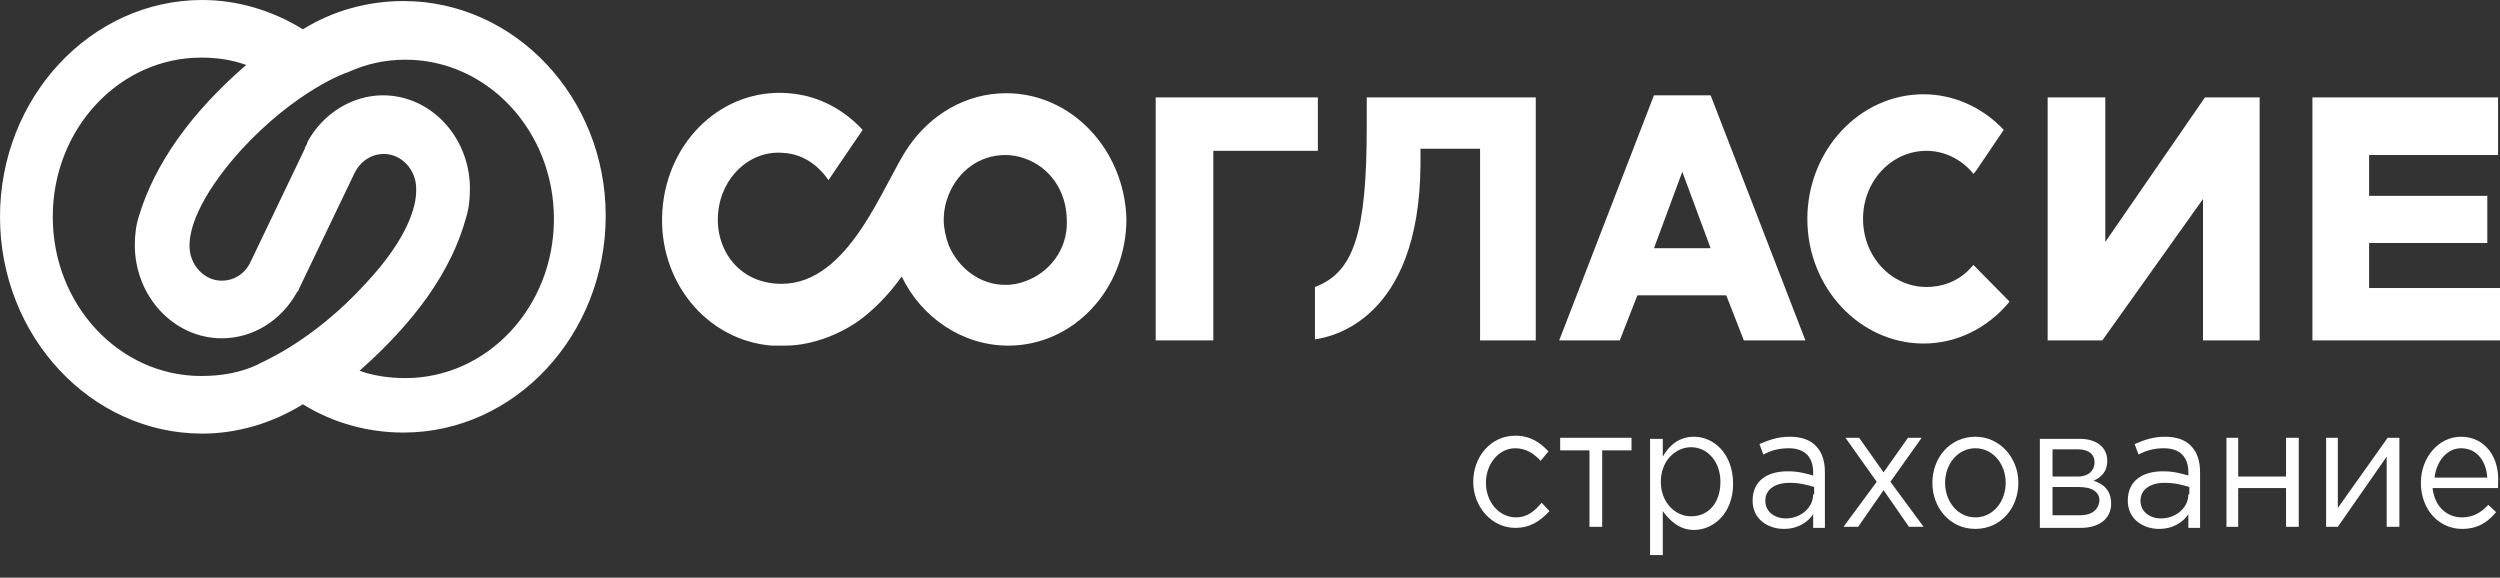 <?xml version="1.0" encoding="UTF-8"?> <svg xmlns="http://www.w3.org/2000/svg" width="264" height="61" viewBox="0 0 264 61" fill="none"><rect x="0" y="0" width="264" height="61" fill="#333333" stroke="none"/><g clip-path="url(#clip0_107_176)"><path d="M156.09 35.945H162.177V10.286H144.328V13.383C144.328 24.553 142.988 28.756 138.86 30.305V35.834C140.408 35.613 149.9 33.954 150.003 17.364V15.705H156.296V35.945H156.09Z" fill="white"></path><path d="M122.041 35.945H128.128V15.927H139.166V10.286H122.041V35.945Z" fill="white"></path><path d="M180.642 10.064H174.66L164.652 35.945H171.048L172.906 31.189H182.294L184.15 35.945H190.65L180.642 10.064ZM174.66 26.212L177.651 18.138L180.642 26.212H174.66Z" fill="white"></path><path d="M222.319 10.286H216.232V35.945H222.008L232.637 21.014V35.945H238.619V10.286H232.843L222.319 25.549V10.286Z" fill="white"></path><path d="M262.659 25.659V20.682H250.177V16.369H263.794V10.286H244.192V35.945H264V30.415H250.177V25.659H262.659Z" fill="white"></path><path d="M106.261 9.843C102.031 9.843 98.317 12.055 95.944 15.484C93.262 19.355 89.754 29.972 82.533 29.972C77.993 29.972 75.517 26.323 75.827 22.562C76.136 18.691 79.231 15.816 82.739 16.147C84.699 16.258 86.35 17.364 87.485 19.023L91.096 13.714C89.032 11.502 86.35 10.065 83.255 9.843C76.343 9.29 70.462 14.82 69.947 22.23C69.431 29.64 74.589 35.945 81.501 36.498C81.914 36.498 82.43 36.498 82.842 36.498H82.945C85.834 36.498 89.135 35.17 91.302 33.401C92.952 32.074 94.19 30.636 95.222 29.198C97.285 33.512 101.618 36.498 106.467 36.498C113.379 36.498 118.95 30.526 118.95 23.115C118.744 15.816 113.173 9.843 106.261 9.843ZM108.118 29.751C107.499 29.972 106.88 30.083 106.157 30.083C103.475 30.083 101.206 28.314 100.174 25.88C99.864 24.995 99.658 24.111 99.658 23.226C99.658 22.23 99.864 21.346 100.174 20.572C101.206 18.028 103.475 16.369 106.157 16.369C106.777 16.369 107.499 16.479 108.118 16.701C110.8 17.585 112.657 20.129 112.657 23.336C112.76 26.323 110.8 28.867 108.118 29.751Z" fill="white"></path><path d="M208.394 27.982L207.879 28.535C206.64 29.752 205.092 30.305 203.442 30.305C199.727 30.305 196.736 27.098 196.736 23.116C196.736 19.134 199.727 15.927 203.442 15.927C205.298 15.927 207.156 16.812 208.394 18.36L208.6 18.139L211.593 13.715C209.323 11.282 206.227 9.955 203.131 9.955C196.324 9.955 190.856 15.927 190.856 23.116C190.856 30.416 196.426 36.277 203.131 36.277C206.538 36.277 209.839 34.729 212.212 31.853L208.394 27.982Z" fill="white"></path><path d="M160.113 54.636C158.256 54.636 156.914 52.977 156.914 50.986C156.914 48.996 158.256 47.337 160.01 47.337C161.145 47.337 161.971 47.89 162.693 48.664L163.517 47.669C162.693 46.784 161.661 46.01 160.01 46.01C157.43 46.01 155.574 48.222 155.574 50.876C155.574 53.53 157.534 55.742 160.01 55.742C161.661 55.742 162.693 54.968 163.62 53.973L162.795 53.088C162.074 53.973 161.248 54.636 160.113 54.636Z" fill="white"></path><path d="M172.286 46.23H164.755V47.557H167.849V55.632H169.191V47.557H172.286V46.23Z" fill="white"></path><path d="M178.889 46.12C177.239 46.12 176.208 47.115 175.589 48.221V46.341H174.248V58.617H175.589V53.972C176.31 54.967 177.343 55.963 178.889 55.963C180.954 55.963 183.016 54.193 183.016 51.097C183.016 47.889 180.954 46.12 178.889 46.12ZM178.58 54.525C176.929 54.525 175.383 53.087 175.383 50.875C175.383 48.663 176.929 47.226 178.58 47.226C180.23 47.226 181.676 48.663 181.676 50.875C181.676 53.198 180.334 54.525 178.58 54.525Z" fill="white"></path><path d="M188.997 46.12C187.757 46.12 186.83 46.452 185.797 46.894L186.211 48C187.036 47.557 187.861 47.336 188.893 47.336C190.544 47.336 191.471 48.221 191.471 49.88V50.212C190.647 49.991 189.924 49.769 188.791 49.769C186.624 49.769 185.076 50.765 185.076 52.866C185.076 54.857 186.726 55.852 188.378 55.852C189.924 55.852 190.956 55.078 191.471 54.304V55.742H192.71V49.88C192.71 48.663 192.401 47.779 191.782 47.115C191.163 46.451 190.234 46.12 188.997 46.12ZM191.471 52.203C191.471 53.641 190.129 54.746 188.584 54.746C187.449 54.746 186.417 54.083 186.417 52.866C186.417 51.76 187.345 50.986 188.997 50.986C190.027 50.986 190.853 51.207 191.575 51.428V52.203H191.471Z" fill="white"></path><path d="M198.904 49.88L196.324 46.23H194.881L198.18 50.876L194.674 55.632H196.222L198.904 51.76L201.586 55.632H203.133L199.626 50.876L202.928 46.23H201.482L198.904 49.88Z" fill="white"></path><path d="M208.601 46.12C205.92 46.12 204.061 48.332 204.061 50.986C204.061 53.641 205.92 55.852 208.601 55.852C211.284 55.852 213.14 53.641 213.14 50.986C213.14 48.332 211.18 46.12 208.601 46.12ZM208.601 54.636C206.744 54.636 205.403 52.977 205.403 50.986C205.403 48.995 206.744 47.336 208.601 47.336C210.459 47.336 211.8 48.995 211.8 50.986C211.8 52.977 210.459 54.636 208.601 54.636Z" fill="white"></path><path d="M221.082 50.766C221.803 50.434 222.526 49.881 222.526 48.664C222.526 47.226 221.39 46.342 219.637 46.342H215.408V55.743H219.74C221.701 55.743 222.937 54.747 222.937 53.199C222.937 51.761 222.113 51.098 221.082 50.766ZM216.749 47.448H219.43C220.566 47.448 221.185 48.001 221.185 48.775C221.185 49.77 220.462 50.323 219.43 50.323H216.749V47.448ZM219.637 54.415H216.749V51.429H219.534C220.978 51.429 221.701 51.982 221.701 52.867C221.596 53.862 220.875 54.415 219.637 54.415Z" fill="white"></path><path d="M228.615 46.12C227.377 46.12 226.448 46.452 225.416 46.894L225.829 48C226.655 47.557 227.48 47.336 228.512 47.336C230.163 47.336 231.092 48.221 231.092 49.88V50.212C230.265 49.991 229.544 49.769 228.409 49.769C226.242 49.769 224.694 50.765 224.694 52.866C224.694 54.857 226.346 55.852 227.996 55.852C229.544 55.852 230.574 55.078 231.092 54.304V55.742H232.328V49.88C232.328 48.663 232.019 47.779 231.4 47.115C230.781 46.451 229.852 46.12 228.615 46.12ZM231.092 52.203C231.092 53.641 229.75 54.746 228.202 54.746C227.067 54.746 226.035 54.083 226.035 52.866C226.035 51.76 226.964 50.986 228.615 50.986C229.646 50.986 230.473 51.207 231.193 51.428V52.203H231.092Z" fill="white"></path><path d="M236.353 46.23H235.115V55.632H236.353V51.539H241.406V55.632H242.748V46.23H241.406V50.323H236.353V46.23Z" fill="white"></path><path d="M246.874 55.632L252.032 48.221V55.632H253.374V46.23H252.136L246.874 53.641V46.23H245.636V55.632H246.874Z" fill="white"></path><path d="M259.874 46.12C257.5 46.12 255.644 48.332 255.644 50.986C255.644 53.861 257.602 55.852 259.977 55.852C261.628 55.852 262.658 55.189 263.587 54.083L262.763 53.309C262.039 54.083 261.215 54.636 259.977 54.636C258.429 54.636 257.088 53.53 256.881 51.539H263.794C263.794 51.318 263.794 51.207 263.794 51.097C264 48.332 262.452 46.12 259.874 46.12ZM257.088 50.433C257.294 48.663 258.429 47.336 259.874 47.336C261.628 47.336 262.556 48.774 262.658 50.433H257.088Z" fill="white"></path><path d="M42.607 0.111C38.893 0.111 35.179 1.106 31.981 3.097C28.783 1.106 25.069 0 21.355 0C9.594 0 0 10.286 0 22.894C0 35.502 9.594 45.788 21.355 45.788C25.069 45.788 28.783 44.682 31.981 42.691C35.179 44.682 38.893 45.678 42.607 45.678C54.368 45.678 63.962 35.392 63.962 22.783C63.962 10.286 54.368 0.111 42.607 0.111ZM14.649 22.894C14.34 23.89 14.237 24.885 14.237 25.88C14.237 31.3 18.363 35.724 23.418 35.724C26.72 35.724 29.712 33.844 31.362 30.857L31.465 30.747C31.569 30.526 31.672 30.304 31.775 30.083L37.346 18.47L37.449 18.249C38.068 17.032 39.203 16.258 40.544 16.258C42.401 16.258 43.948 17.917 43.948 19.908V20.019V20.129C43.948 21.677 43.226 24.995 38.584 29.973C32.703 36.387 27.236 38.378 27.236 38.489C25.379 39.373 23.315 39.705 21.252 39.705C12.586 39.705 5.571 32.185 5.571 22.894C5.571 13.604 12.586 6.083 21.252 6.083C22.903 6.083 24.45 6.304 25.998 6.857C20.117 11.945 16.3 17.364 14.649 22.894ZM49.21 23.005C49.519 22.009 49.622 21.014 49.622 19.908C49.622 14.489 45.496 10.065 40.441 10.065C37.243 10.065 34.148 11.945 32.497 14.931L32.394 15.263C32.291 15.373 32.187 15.595 32.187 15.705L26.41 27.761C25.791 28.977 24.656 29.641 23.418 29.641C21.561 29.641 20.014 27.982 20.014 25.991V25.88C20.014 24.332 20.839 21.014 25.379 15.926C31.259 9.512 36.624 7.631 36.727 7.631C38.687 6.747 40.647 6.304 42.813 6.304C51.48 6.304 58.495 13.825 58.495 23.115C58.495 32.406 51.48 39.926 42.813 39.926C41.163 39.926 39.512 39.705 37.965 39.152C43.845 33.954 47.662 28.645 49.21 23.005Z" fill="white"></path></g><defs><clipPath id="clip0_107_176"><rect width="264" height="61" fill="white"></rect></clipPath></defs></svg> 